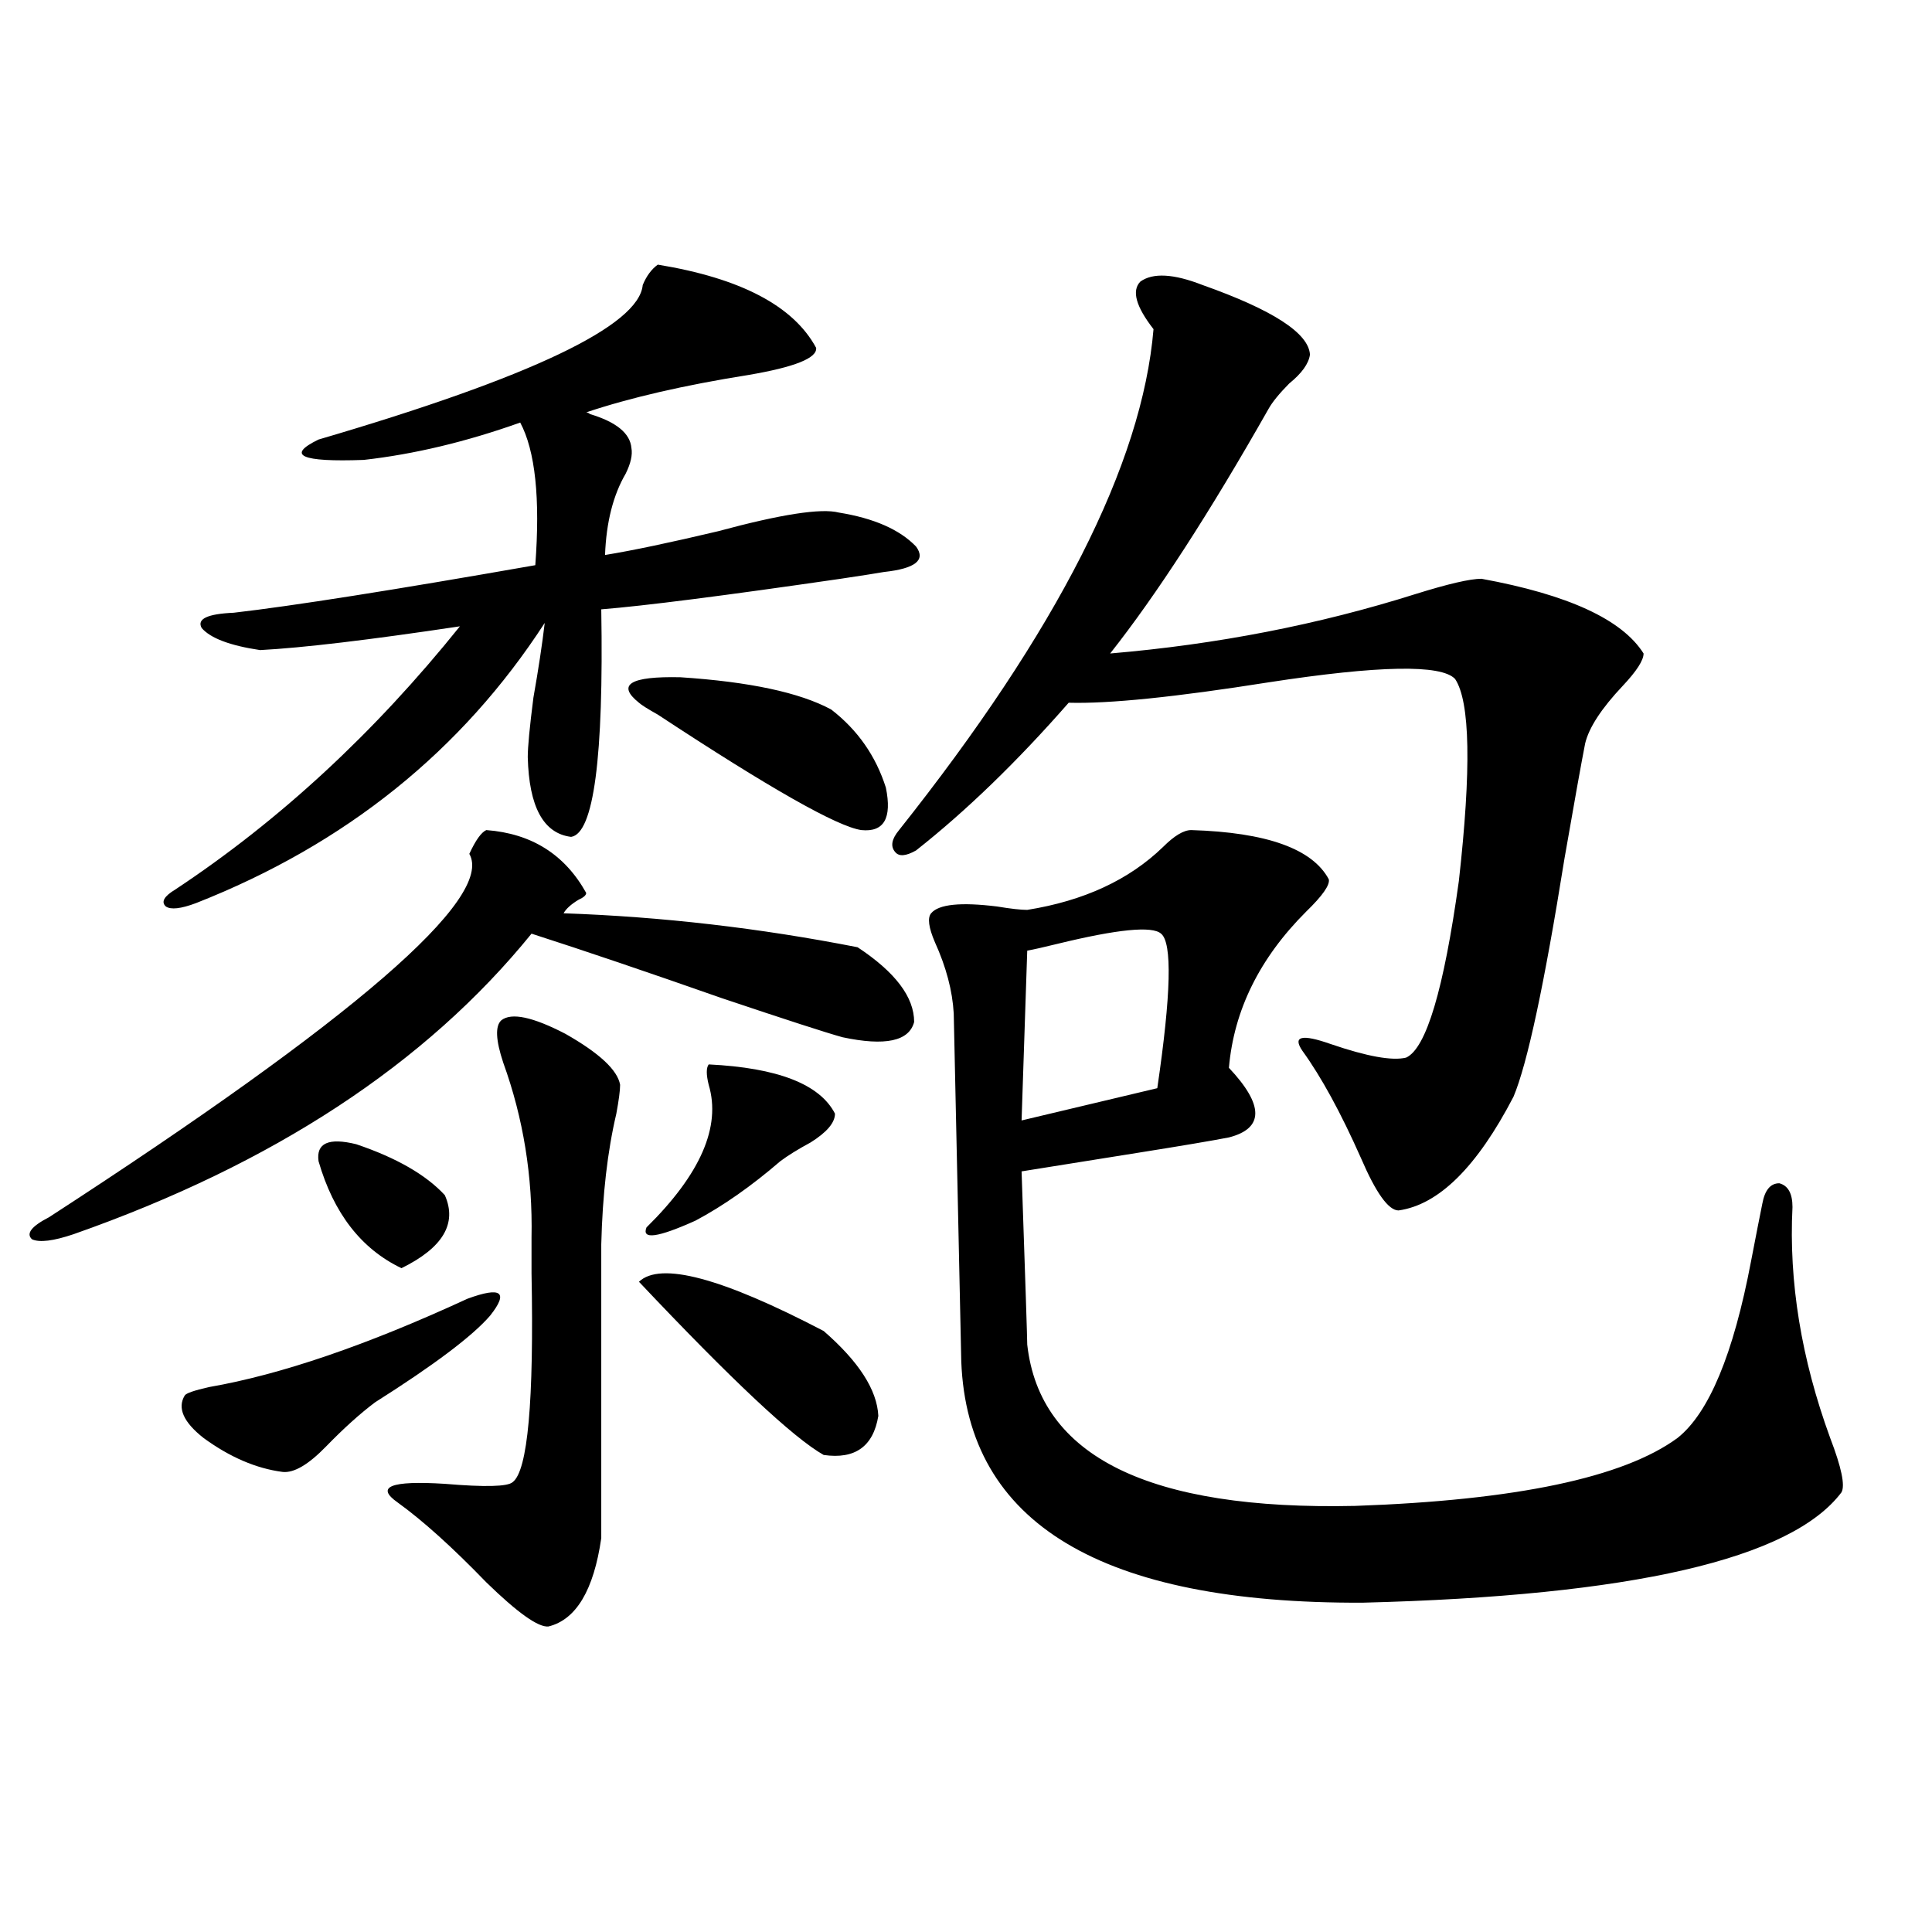 <?xml version="1.0" encoding="utf-8"?>
<!-- Generator: Adobe Illustrator 16.0.0, SVG Export Plug-In . SVG Version: 6.00 Build 0)  -->
<!DOCTYPE svg PUBLIC "-//W3C//DTD SVG 1.1//EN" "http://www.w3.org/Graphics/SVG/1.1/DTD/svg11.dtd">
<svg version="1.1" id="图层_1" xmlns="http://www.w3.org/2000/svg" xmlns:xlink="http://www.w3.org/1999/xlink" x="0px" y="0px"
	 width="1000px" height="1000px" viewBox="0 0 1000 1000" enable-background="new 0 0 1000 1000" xml:space="preserve">
<path d="M251.702,429.648c23.414,1.758,40.639,12.606,51.706,32.52c0,1.181-1.311,2.349-3.902,3.516
	c-3.902,2.349-6.509,4.696-7.805,7.031c50.73,1.758,101.461,7.622,152.191,17.578c19.512,12.896,29.268,25.79,29.268,38.672
	c-2.607,9.97-14.969,12.606-37.072,7.91c-8.46-2.335-29.268-9.077-62.438-20.215c-38.383-13.472-71.218-24.609-98.534-33.398
	C220.483,550.649,141.46,602.505,38.048,638.828c-10.411,3.516-17.561,4.395-21.463,2.637c-3.262-2.925-0.335-6.729,8.78-11.426
	c158.045-102.53,230.558-165.234,217.556-188.086C246.168,434.922,249.095,430.829,251.702,429.648z M340.48,136.973
	c42.926,7.031,70.242,21.396,81.949,43.066c0.64,5.273-11.067,9.97-35.121,14.063c-33.17,5.273-61.142,11.728-83.9,19.336
	c0.64,0,1.296,0.302,1.951,0.879c13.658,4.106,20.807,9.97,21.463,17.578c0.64,3.516-0.335,7.91-2.927,13.184
	c-6.509,11.138-10.091,25.2-10.731,42.188c14.298-2.335,33.81-6.44,58.535-12.305c32.514-8.789,53.322-12.003,62.438-9.668
	c18.201,2.938,31.539,8.789,39.999,17.578c5.198,7.031-0.335,11.426-16.585,13.184c-3.262,0.591-10.731,1.758-22.438,3.516
	c-60.486,8.789-101.796,14.063-123.899,15.82c1.296,76.767-3.902,116.016-15.609,117.773c-14.314-1.758-21.798-15.519-22.438-41.309
	c0-5.273,0.976-15.519,2.927-30.762c2.591-14.64,4.542-27.534,5.854-38.672c-42.926,66.22-103.092,114.56-180.483,145.02
	c-7.805,2.938-13.018,3.516-15.609,1.758c-2.607-2.335-0.976-5.273,4.878-8.789c53.977-35.733,103.077-81.147,147.313-136.23
	c-46.828,7.031-81.309,11.138-103.412,12.305c-15.609-2.335-25.701-6.152-30.243-11.426c-2.607-4.683,2.927-7.319,16.585-7.91
	c30.563-3.516,82.589-11.714,156.094-24.609c2.591-34.565,0-59.175-7.805-73.828c-27.972,9.97-54.968,16.411-80.974,19.336
	c-32.53,1.181-40.334-2.335-23.414-10.547c109.906-32.218,165.85-58.887,167.801-79.98
	C334.626,142.837,337.218,139.321,340.48,136.973z M241.946,672.227c17.561-6.44,21.463-3.516,11.707,8.789
	c-9.116,10.547-28.948,25.488-59.511,44.824c-7.805,5.864-16.265,13.485-25.365,22.852c-9.116,9.38-16.585,13.774-22.438,13.184
	c-13.658-1.758-27.316-7.608-40.975-17.578c-10.411-8.198-13.658-15.519-9.756-21.973c0.64-1.167,4.878-2.637,12.683-4.395
	C145.363,711.489,189.904,696.259,241.946,672.227z M164.875,601.035c-1.311-9.366,5.198-12.305,19.512-8.789
	c20.807,7.031,36.097,15.82,45.853,26.367c6.494,14.653-0.976,27.246-22.438,37.793C186.978,646.45,172.679,627.993,164.875,601.035
	z M259.506,528.086c5.198-4.093,16.25-1.758,33.17,7.031c17.561,9.97,26.981,18.759,28.292,26.367c0,2.938-0.656,7.91-1.951,14.941
	c-4.558,19.336-7.165,41.899-7.805,67.676v152.051c-3.902,26.944-13.018,42.188-27.316,45.703
	c-5.213,0.577-15.945-7.031-32.194-22.852c-17.561-18.155-32.85-31.929-45.853-41.309c-11.707-8.198-3.582-11.426,24.39-9.668
	c20.807,1.758,32.514,1.47,35.121-0.879c7.805-5.851,11.052-41.886,9.756-108.105c0-8.789,0-14.941,0-18.457
	c0.64-31.641-4.238-61.812-14.634-90.527C256.58,538.345,256.244,531.024,259.506,528.086z M330.724,363.73
	c-11.707-9.366-4.558-13.761,21.463-13.184c35.761,2.349,61.782,7.91,78.047,16.699c13.658,10.547,23.079,24.032,28.292,40.43
	c3.247,15.82-0.976,23.153-12.683,21.973c-12.363-1.758-47.484-21.671-105.363-59.766
	C335.267,366.958,332.02,364.911,330.724,363.73z M330.724,663.438c11.052-10.547,42.926-2.046,95.607,25.488
	c18.201,15.82,27.636,30.474,28.292,43.945c-2.607,15.82-12.042,22.563-28.292,20.215
	C410.722,744.297,378.848,714.414,330.724,663.438z M366.821,550.938c35.761,1.758,57.56,10.259,65.364,25.488
	c0,4.696-4.238,9.668-12.683,14.941c-6.509,3.516-11.707,6.743-15.609,9.668c-14.969,12.896-29.603,23.153-43.901,30.762
	c-19.512,8.789-27.972,9.97-25.365,3.516c27.957-27.534,38.688-52.144,32.194-73.828C365.51,556.211,365.51,552.695,366.821,550.938
	z M622.424,147.52c36.417,12.896,54.953,24.911,55.608,36.035c-0.656,4.696-4.238,9.668-10.731,14.941
	c-5.213,5.273-8.78,9.668-10.731,13.184c-30.578,53.915-57.895,96.103-81.949,126.563c55.273-4.683,107.955-14.941,158.045-30.762
	c16.905-5.273,28.292-7.91,34.146-7.91c44.877,8.212,72.834,21.094,83.9,38.672c0,3.516-3.582,9.091-10.731,16.699
	c-11.067,11.728-17.561,21.685-19.512,29.883c-1.951,9.97-5.533,29.883-10.731,59.766c-10.411,65.039-19.192,106.06-26.341,123.047
	c-18.871,36.337-38.703,55.962-59.511,58.887c-5.213,0-11.707-9.077-19.512-27.246c-10.411-23.429-20.487-41.886-30.243-55.371
	c-5.213-7.608-0.335-8.789,14.634-3.516c18.856,6.454,31.859,8.789,39.023,7.031c10.396-4.683,19.512-35.156,27.316-91.406
	c6.494-58.008,5.854-92.862-1.951-104.59c-7.164-7.608-39.359-7.031-96.583,1.758c-48.139,7.622-82.605,11.138-103.412,10.547
	c-26.676,30.474-53.017,55.962-79.022,76.465c-5.213,2.938-8.78,3.228-10.731,0.879c-2.607-2.925-1.951-6.729,1.951-11.426
	c81.949-103.12,125.851-189.542,131.704-259.277c-9.115-11.714-11.387-19.913-6.829-24.609
	C596.724,141.079,607.455,141.669,622.424,147.52z M616.571,429.648c39.023,1.181,62.758,9.668,71.218,25.488
	c0.64,2.938-3.262,8.501-11.707,16.699c-24.07,24.032-37.407,50.977-39.999,80.859c18.201,19.336,18.201,31.353,0,36.035
	c-9.115,1.758-24.725,4.395-46.828,7.91c-29.268,4.696-49.435,7.91-60.486,9.668c1.951,56.841,2.927,86.724,2.927,89.648
	c6.494,58.008,63.078,85.845,169.752,83.496c83.245-2.925,138.853-14.64,166.825-35.156c16.25-12.882,28.932-43.354,38.048-91.406
	c2.591-13.472,4.542-23.429,5.854-29.883c1.295-7.031,4.222-10.547,8.78-10.547c4.542,1.181,6.829,5.273,6.829,12.305
	c-1.951,38.672,4.542,78.524,19.512,119.531c5.854,15.243,7.805,24.609,5.854,28.125c-26.021,34.579-108.625,53.613-247.799,57.129
	c-135.286,0.577-204.553-41.007-207.8-124.805c0-1.167-0.656-31.339-1.951-90.527c-1.311-58.585-1.951-88.468-1.951-89.648
	c-0.656-11.714-3.902-24.019-9.756-36.914c-3.262-7.608-3.902-12.593-1.951-14.941c3.902-4.683,15.274-5.851,34.146-3.516
	c7.149,1.181,12.347,1.758,15.609,1.758c29.268-4.683,52.682-15.519,70.242-32.52C607.791,432.587,612.668,429.648,616.571,429.648z
	 M600.961,483.262c-4.558-4.093-22.438-2.335-53.657,5.273c-7.164,1.758-12.363,2.938-15.609,3.516l-2.927,87.891l70.242-16.699
	C606.159,514.614,606.815,487.958,600.961,483.262z"/>
</svg>
